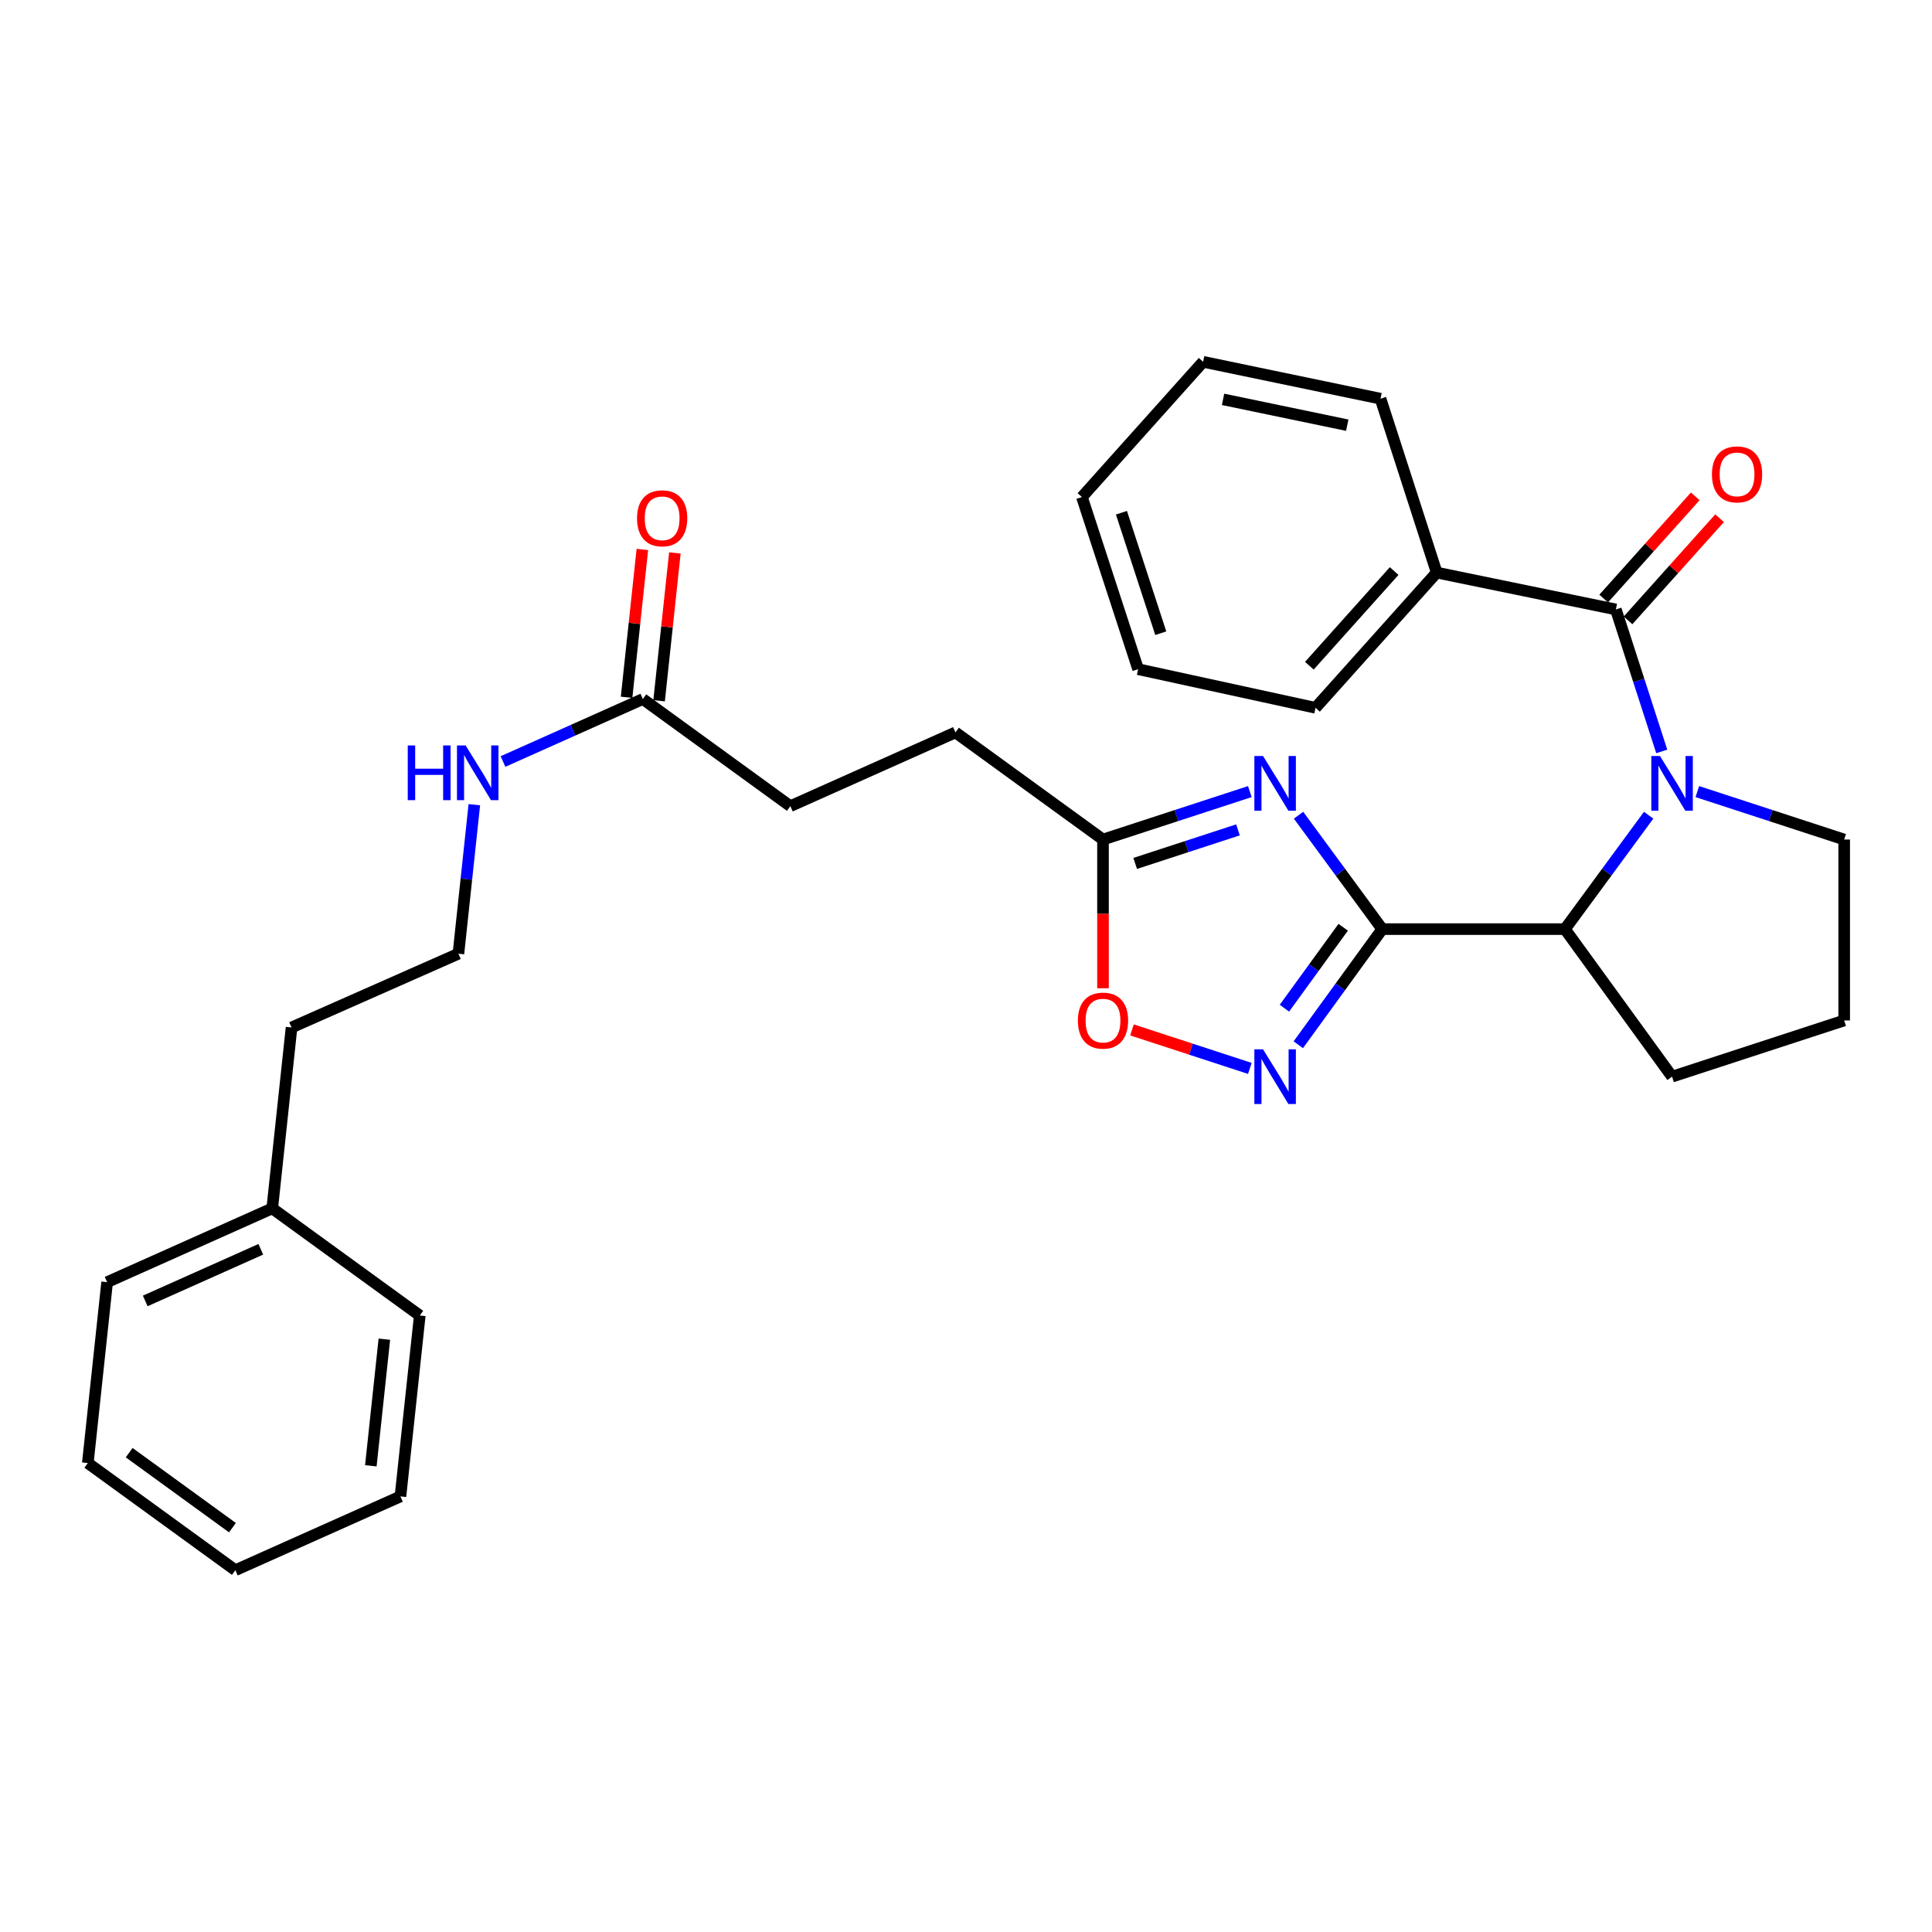 <?xml version='1.0' encoding='iso-8859-1'?>
<svg version='1.1' baseProfile='full'
              xmlns='http://www.w3.org/2000/svg'
                      xmlns:rdkit='http://www.rdkit.org/xml'
                      xmlns:xlink='http://www.w3.org/1999/xlink'
                  xml:space='preserve'
width='1000px' height='1000px' viewBox='0 0 1000 1000'>
<!-- END OF HEADER -->
<rect style='opacity:1.0;fill:#FFFFFF;stroke:none' width='1000' height='1000' x='0' y='0'> </rect>
<path class='bond-0' d='M 715.453,480.911 L 693.79,451.435' style='fill:none;fill-rule:evenodd;stroke:#000000;stroke-width:6px;stroke-linecap:butt;stroke-linejoin:miter;stroke-opacity:1' />
<path class='bond-0' d='M 693.79,451.435 L 672.127,421.958' style='fill:none;fill-rule:evenodd;stroke:#0000FF;stroke-width:6px;stroke-linecap:butt;stroke-linejoin:miter;stroke-opacity:1' />
<path class='bond-1' d='M 715.453,480.911 L 693.724,510.834' style='fill:none;fill-rule:evenodd;stroke:#000000;stroke-width:6px;stroke-linecap:butt;stroke-linejoin:miter;stroke-opacity:1' />
<path class='bond-1' d='M 693.724,510.834 L 671.996,540.757' style='fill:none;fill-rule:evenodd;stroke:#0000FF;stroke-width:6px;stroke-linecap:butt;stroke-linejoin:miter;stroke-opacity:1' />
<path class='bond-1' d='M 695.238,479.942 L 680.028,500.889' style='fill:none;fill-rule:evenodd;stroke:#000000;stroke-width:6px;stroke-linecap:butt;stroke-linejoin:miter;stroke-opacity:1' />
<path class='bond-1' d='M 680.028,500.889 L 664.818,521.835' style='fill:none;fill-rule:evenodd;stroke:#0000FF;stroke-width:6px;stroke-linecap:butt;stroke-linejoin:miter;stroke-opacity:1' />
<path class='bond-2' d='M 715.453,480.911 L 810.005,480.911' style='fill:none;fill-rule:evenodd;stroke:#000000;stroke-width:6px;stroke-linecap:butt;stroke-linejoin:miter;stroke-opacity:1' />
<path class='bond-3' d='M 853.33,421.958 L 831.667,451.435' style='fill:none;fill-rule:evenodd;stroke:#0000FF;stroke-width:6px;stroke-linecap:butt;stroke-linejoin:miter;stroke-opacity:1' />
<path class='bond-3' d='M 831.667,451.435 L 810.005,480.911' style='fill:none;fill-rule:evenodd;stroke:#000000;stroke-width:6px;stroke-linecap:butt;stroke-linejoin:miter;stroke-opacity:1' />
<path class='bond-4' d='M 860.115,388.933 L 848.239,352.195' style='fill:none;fill-rule:evenodd;stroke:#0000FF;stroke-width:6px;stroke-linecap:butt;stroke-linejoin:miter;stroke-opacity:1' />
<path class='bond-4' d='M 848.239,352.195 L 836.363,315.457' style='fill:none;fill-rule:evenodd;stroke:#000000;stroke-width:6px;stroke-linecap:butt;stroke-linejoin:miter;stroke-opacity:1' />
<path class='bond-5' d='M 878.54,409.729 L 916.543,422.135' style='fill:none;fill-rule:evenodd;stroke:#0000FF;stroke-width:6px;stroke-linecap:butt;stroke-linejoin:miter;stroke-opacity:1' />
<path class='bond-5' d='M 916.543,422.135 L 954.545,434.542' style='fill:none;fill-rule:evenodd;stroke:#000000;stroke-width:6px;stroke-linecap:butt;stroke-linejoin:miter;stroke-opacity:1' />
<path class='bond-6' d='M 646.917,409.729 L 608.914,422.135' style='fill:none;fill-rule:evenodd;stroke:#0000FF;stroke-width:6px;stroke-linecap:butt;stroke-linejoin:miter;stroke-opacity:1' />
<path class='bond-6' d='M 608.914,422.135 L 570.912,434.542' style='fill:none;fill-rule:evenodd;stroke:#000000;stroke-width:6px;stroke-linecap:butt;stroke-linejoin:miter;stroke-opacity:1' />
<path class='bond-6' d='M 640.77,429.541 L 614.168,438.226' style='fill:none;fill-rule:evenodd;stroke:#0000FF;stroke-width:6px;stroke-linecap:butt;stroke-linejoin:miter;stroke-opacity:1' />
<path class='bond-6' d='M 614.168,438.226 L 587.566,446.911' style='fill:none;fill-rule:evenodd;stroke:#000000;stroke-width:6px;stroke-linecap:butt;stroke-linejoin:miter;stroke-opacity:1' />
<path class='bond-7' d='M 646.917,553.004 L 616.414,543.042' style='fill:none;fill-rule:evenodd;stroke:#0000FF;stroke-width:6px;stroke-linecap:butt;stroke-linejoin:miter;stroke-opacity:1' />
<path class='bond-7' d='M 616.414,543.042 L 585.911,533.081' style='fill:none;fill-rule:evenodd;stroke:#FF0000;stroke-width:6px;stroke-linecap:butt;stroke-linejoin:miter;stroke-opacity:1' />
<path class='bond-8' d='M 842.665,321.105 L 866.364,294.66' style='fill:none;fill-rule:evenodd;stroke:#000000;stroke-width:6px;stroke-linecap:butt;stroke-linejoin:miter;stroke-opacity:1' />
<path class='bond-8' d='M 866.364,294.66 L 890.063,268.215' style='fill:none;fill-rule:evenodd;stroke:#FF0000;stroke-width:6px;stroke-linecap:butt;stroke-linejoin:miter;stroke-opacity:1' />
<path class='bond-8' d='M 830.06,309.809 L 853.759,283.364' style='fill:none;fill-rule:evenodd;stroke:#000000;stroke-width:6px;stroke-linecap:butt;stroke-linejoin:miter;stroke-opacity:1' />
<path class='bond-8' d='M 853.759,283.364 L 877.457,256.919' style='fill:none;fill-rule:evenodd;stroke:#FF0000;stroke-width:6px;stroke-linecap:butt;stroke-linejoin:miter;stroke-opacity:1' />
<path class='bond-9' d='M 836.363,315.457 L 743.635,296.368' style='fill:none;fill-rule:evenodd;stroke:#000000;stroke-width:6px;stroke-linecap:butt;stroke-linejoin:miter;stroke-opacity:1' />
<path class='bond-10' d='M 810.005,480.911 L 865.457,557.277' style='fill:none;fill-rule:evenodd;stroke:#000000;stroke-width:6px;stroke-linecap:butt;stroke-linejoin:miter;stroke-opacity:1' />
<path class='bond-11' d='M 570.912,434.542 L 494.546,379.09' style='fill:none;fill-rule:evenodd;stroke:#000000;stroke-width:6px;stroke-linecap:butt;stroke-linejoin:miter;stroke-opacity:1' />
<path class='bond-12' d='M 570.912,434.542 L 570.912,473.032' style='fill:none;fill-rule:evenodd;stroke:#000000;stroke-width:6px;stroke-linecap:butt;stroke-linejoin:miter;stroke-opacity:1' />
<path class='bond-12' d='M 570.912,473.032 L 570.912,511.521' style='fill:none;fill-rule:evenodd;stroke:#FF0000;stroke-width:6px;stroke-linecap:butt;stroke-linejoin:miter;stroke-opacity:1' />
<path class='bond-13' d='M 332.731,361.816 L 409.087,417.268' style='fill:none;fill-rule:evenodd;stroke:#000000;stroke-width:6px;stroke-linecap:butt;stroke-linejoin:miter;stroke-opacity:1' />
<path class='bond-14' d='M 341.146,362.714 L 345.231,324.456' style='fill:none;fill-rule:evenodd;stroke:#000000;stroke-width:6px;stroke-linecap:butt;stroke-linejoin:miter;stroke-opacity:1' />
<path class='bond-14' d='M 345.231,324.456 L 349.315,286.198' style='fill:none;fill-rule:evenodd;stroke:#FF0000;stroke-width:6px;stroke-linecap:butt;stroke-linejoin:miter;stroke-opacity:1' />
<path class='bond-14' d='M 324.316,360.917 L 328.4,322.659' style='fill:none;fill-rule:evenodd;stroke:#000000;stroke-width:6px;stroke-linecap:butt;stroke-linejoin:miter;stroke-opacity:1' />
<path class='bond-14' d='M 328.4,322.659 L 332.484,284.401' style='fill:none;fill-rule:evenodd;stroke:#FF0000;stroke-width:6px;stroke-linecap:butt;stroke-linejoin:miter;stroke-opacity:1' />
<path class='bond-15' d='M 332.731,361.816 L 296.542,377.987' style='fill:none;fill-rule:evenodd;stroke:#000000;stroke-width:6px;stroke-linecap:butt;stroke-linejoin:miter;stroke-opacity:1' />
<path class='bond-15' d='M 296.542,377.987 L 260.352,394.159' style='fill:none;fill-rule:evenodd;stroke:#0000FF;stroke-width:6px;stroke-linecap:butt;stroke-linejoin:miter;stroke-opacity:1' />
<path class='bond-16' d='M 743.635,296.368 L 680.914,366.367' style='fill:none;fill-rule:evenodd;stroke:#000000;stroke-width:6px;stroke-linecap:butt;stroke-linejoin:miter;stroke-opacity:1' />
<path class='bond-16' d='M 721.621,295.572 L 677.716,344.572' style='fill:none;fill-rule:evenodd;stroke:#000000;stroke-width:6px;stroke-linecap:butt;stroke-linejoin:miter;stroke-opacity:1' />
<path class='bond-17' d='M 743.635,296.368 L 714.55,206.367' style='fill:none;fill-rule:evenodd;stroke:#000000;stroke-width:6px;stroke-linecap:butt;stroke-linejoin:miter;stroke-opacity:1' />
<path class='bond-18' d='M 245.509,416.517 L 241.393,455.076' style='fill:none;fill-rule:evenodd;stroke:#0000FF;stroke-width:6px;stroke-linecap:butt;stroke-linejoin:miter;stroke-opacity:1' />
<path class='bond-18' d='M 241.393,455.076 L 237.276,493.634' style='fill:none;fill-rule:evenodd;stroke:#000000;stroke-width:6px;stroke-linecap:butt;stroke-linejoin:miter;stroke-opacity:1' />
<path class='bond-19' d='M 954.545,434.542 L 954.545,528.182' style='fill:none;fill-rule:evenodd;stroke:#000000;stroke-width:6px;stroke-linecap:butt;stroke-linejoin:miter;stroke-opacity:1' />
<path class='bond-20' d='M 494.546,379.09 L 409.087,417.268' style='fill:none;fill-rule:evenodd;stroke:#000000;stroke-width:6px;stroke-linecap:butt;stroke-linejoin:miter;stroke-opacity:1' />
<path class='bond-21' d='M 865.457,557.277 L 954.545,528.182' style='fill:none;fill-rule:evenodd;stroke:#000000;stroke-width:6px;stroke-linecap:butt;stroke-linejoin:miter;stroke-opacity:1' />
<path class='bond-22' d='M 237.276,493.634 L 150.905,531.821' style='fill:none;fill-rule:evenodd;stroke:#000000;stroke-width:6px;stroke-linecap:butt;stroke-linejoin:miter;stroke-opacity:1' />
<path class='bond-23' d='M 140.909,625.452 L 150.905,531.821' style='fill:none;fill-rule:evenodd;stroke:#000000;stroke-width:6px;stroke-linecap:butt;stroke-linejoin:miter;stroke-opacity:1' />
<path class='bond-24' d='M 140.909,625.452 L 55.45,663.639' style='fill:none;fill-rule:evenodd;stroke:#000000;stroke-width:6px;stroke-linecap:butt;stroke-linejoin:miter;stroke-opacity:1' />
<path class='bond-24' d='M 134.996,646.634 L 75.175,673.365' style='fill:none;fill-rule:evenodd;stroke:#000000;stroke-width:6px;stroke-linecap:butt;stroke-linejoin:miter;stroke-opacity:1' />
<path class='bond-25' d='M 140.909,625.452 L 217.275,680.914' style='fill:none;fill-rule:evenodd;stroke:#000000;stroke-width:6px;stroke-linecap:butt;stroke-linejoin:miter;stroke-opacity:1' />
<path class='bond-26' d='M 680.914,366.367 L 589.089,346.366' style='fill:none;fill-rule:evenodd;stroke:#000000;stroke-width:6px;stroke-linecap:butt;stroke-linejoin:miter;stroke-opacity:1' />
<path class='bond-27' d='M 714.55,206.367 L 622.725,187.268' style='fill:none;fill-rule:evenodd;stroke:#000000;stroke-width:6px;stroke-linecap:butt;stroke-linejoin:miter;stroke-opacity:1' />
<path class='bond-27' d='M 697.329,220.074 L 633.052,206.705' style='fill:none;fill-rule:evenodd;stroke:#000000;stroke-width:6px;stroke-linecap:butt;stroke-linejoin:miter;stroke-opacity:1' />
<path class='bond-28' d='M 55.45,663.639 L 45.455,757.27' style='fill:none;fill-rule:evenodd;stroke:#000000;stroke-width:6px;stroke-linecap:butt;stroke-linejoin:miter;stroke-opacity:1' />
<path class='bond-29' d='M 217.275,680.914 L 207.27,774.544' style='fill:none;fill-rule:evenodd;stroke:#000000;stroke-width:6px;stroke-linecap:butt;stroke-linejoin:miter;stroke-opacity:1' />
<path class='bond-29' d='M 198.944,693.16 L 191.94,758.701' style='fill:none;fill-rule:evenodd;stroke:#000000;stroke-width:6px;stroke-linecap:butt;stroke-linejoin:miter;stroke-opacity:1' />
<path class='bond-30' d='M 589.089,346.366 L 560.004,257.277' style='fill:none;fill-rule:evenodd;stroke:#000000;stroke-width:6px;stroke-linecap:butt;stroke-linejoin:miter;stroke-opacity:1' />
<path class='bond-30' d='M 600.816,327.75 L 580.457,265.388' style='fill:none;fill-rule:evenodd;stroke:#000000;stroke-width:6px;stroke-linecap:butt;stroke-linejoin:miter;stroke-opacity:1' />
<path class='bond-31' d='M 622.725,187.268 L 560.004,257.277' style='fill:none;fill-rule:evenodd;stroke:#000000;stroke-width:6px;stroke-linecap:butt;stroke-linejoin:miter;stroke-opacity:1' />
<path class='bond-32' d='M 207.27,774.544 L 121.82,812.732' style='fill:none;fill-rule:evenodd;stroke:#000000;stroke-width:6px;stroke-linecap:butt;stroke-linejoin:miter;stroke-opacity:1' />
<path class='bond-33' d='M 45.455,757.27 L 121.82,812.732' style='fill:none;fill-rule:evenodd;stroke:#000000;stroke-width:6px;stroke-linecap:butt;stroke-linejoin:miter;stroke-opacity:1' />
<path class='bond-33' d='M 66.856,751.894 L 120.312,790.717' style='fill:none;fill-rule:evenodd;stroke:#000000;stroke-width:6px;stroke-linecap:butt;stroke-linejoin:miter;stroke-opacity:1' />
<path  class='atom-1' d='M 859.197 391.297
L 868.477 406.297
Q 869.397 407.777, 870.877 410.457
Q 872.357 413.137, 872.437 413.297
L 872.437 391.297
L 876.197 391.297
L 876.197 419.617
L 872.317 419.617
L 862.357 403.217
Q 861.197 401.297, 859.957 399.097
Q 858.757 396.897, 858.397 396.217
L 858.397 419.617
L 854.717 419.617
L 854.717 391.297
L 859.197 391.297
' fill='#0000FF'/>
<path  class='atom-2' d='M 653.74 391.297
L 663.02 406.297
Q 663.94 407.777, 665.42 410.457
Q 666.9 413.137, 666.98 413.297
L 666.98 391.297
L 670.74 391.297
L 670.74 419.617
L 666.86 419.617
L 656.9 403.217
Q 655.74 401.297, 654.5 399.097
Q 653.3 396.897, 652.94 396.217
L 652.94 419.617
L 649.26 419.617
L 649.26 391.297
L 653.74 391.297
' fill='#0000FF'/>
<path  class='atom-3' d='M 653.74 543.117
L 663.02 558.117
Q 663.94 559.597, 665.42 562.277
Q 666.9 564.957, 666.98 565.117
L 666.98 543.117
L 670.74 543.117
L 670.74 571.437
L 666.86 571.437
L 656.9 555.037
Q 655.74 553.117, 654.5 550.917
Q 653.3 548.717, 652.94 548.037
L 652.94 571.437
L 649.26 571.437
L 649.26 543.117
L 653.74 543.117
' fill='#0000FF'/>
<path  class='atom-7' d='M 557.912 528.262
Q 557.912 521.462, 561.272 517.662
Q 564.632 513.862, 570.912 513.862
Q 577.192 513.862, 580.552 517.662
Q 583.912 521.462, 583.912 528.262
Q 583.912 535.142, 580.512 539.062
Q 577.112 542.942, 570.912 542.942
Q 564.672 542.942, 561.272 539.062
Q 557.912 535.182, 557.912 528.262
M 570.912 539.742
Q 575.232 539.742, 577.552 536.862
Q 579.912 533.942, 579.912 528.262
Q 579.912 522.702, 577.552 519.902
Q 575.232 517.062, 570.912 517.062
Q 566.592 517.062, 564.232 519.862
Q 561.912 522.662, 561.912 528.262
Q 561.912 533.982, 564.232 536.862
Q 566.592 539.742, 570.912 539.742
' fill='#FF0000'/>
<path  class='atom-9' d='M 886.093 245.537
Q 886.093 238.737, 889.453 234.937
Q 892.813 231.137, 899.093 231.137
Q 905.373 231.137, 908.733 234.937
Q 912.093 238.737, 912.093 245.537
Q 912.093 252.417, 908.693 256.337
Q 905.293 260.217, 899.093 260.217
Q 892.853 260.217, 889.453 256.337
Q 886.093 252.457, 886.093 245.537
M 899.093 257.017
Q 903.413 257.017, 905.733 254.137
Q 908.093 251.217, 908.093 245.537
Q 908.093 239.977, 905.733 237.177
Q 903.413 234.337, 899.093 234.337
Q 894.773 234.337, 892.413 237.137
Q 890.093 239.937, 890.093 245.537
Q 890.093 251.257, 892.413 254.137
Q 894.773 257.017, 899.093 257.017
' fill='#FF0000'/>
<path  class='atom-11' d='M 329.727 268.265
Q 329.727 261.465, 333.087 257.665
Q 336.447 253.865, 342.727 253.865
Q 349.007 253.865, 352.367 257.665
Q 355.727 261.465, 355.727 268.265
Q 355.727 275.145, 352.327 279.065
Q 348.927 282.945, 342.727 282.945
Q 336.487 282.945, 333.087 279.065
Q 329.727 275.185, 329.727 268.265
M 342.727 279.745
Q 347.047 279.745, 349.367 276.865
Q 351.727 273.945, 351.727 268.265
Q 351.727 262.705, 349.367 259.905
Q 347.047 257.065, 342.727 257.065
Q 338.407 257.065, 336.047 259.865
Q 333.727 262.665, 333.727 268.265
Q 333.727 273.985, 336.047 276.865
Q 338.407 279.745, 342.727 279.745
' fill='#FF0000'/>
<path  class='atom-12' d='M 211.052 385.843
L 214.892 385.843
L 214.892 397.883
L 229.372 397.883
L 229.372 385.843
L 233.212 385.843
L 233.212 414.163
L 229.372 414.163
L 229.372 401.083
L 214.892 401.083
L 214.892 414.163
L 211.052 414.163
L 211.052 385.843
' fill='#0000FF'/>
<path  class='atom-12' d='M 241.012 385.843
L 250.292 400.843
Q 251.212 402.323, 252.692 405.003
Q 254.172 407.683, 254.252 407.843
L 254.252 385.843
L 258.012 385.843
L 258.012 414.163
L 254.132 414.163
L 244.172 397.763
Q 243.012 395.843, 241.772 393.643
Q 240.572 391.443, 240.212 390.763
L 240.212 414.163
L 236.532 414.163
L 236.532 385.843
L 241.012 385.843
' fill='#0000FF'/>
</svg>
